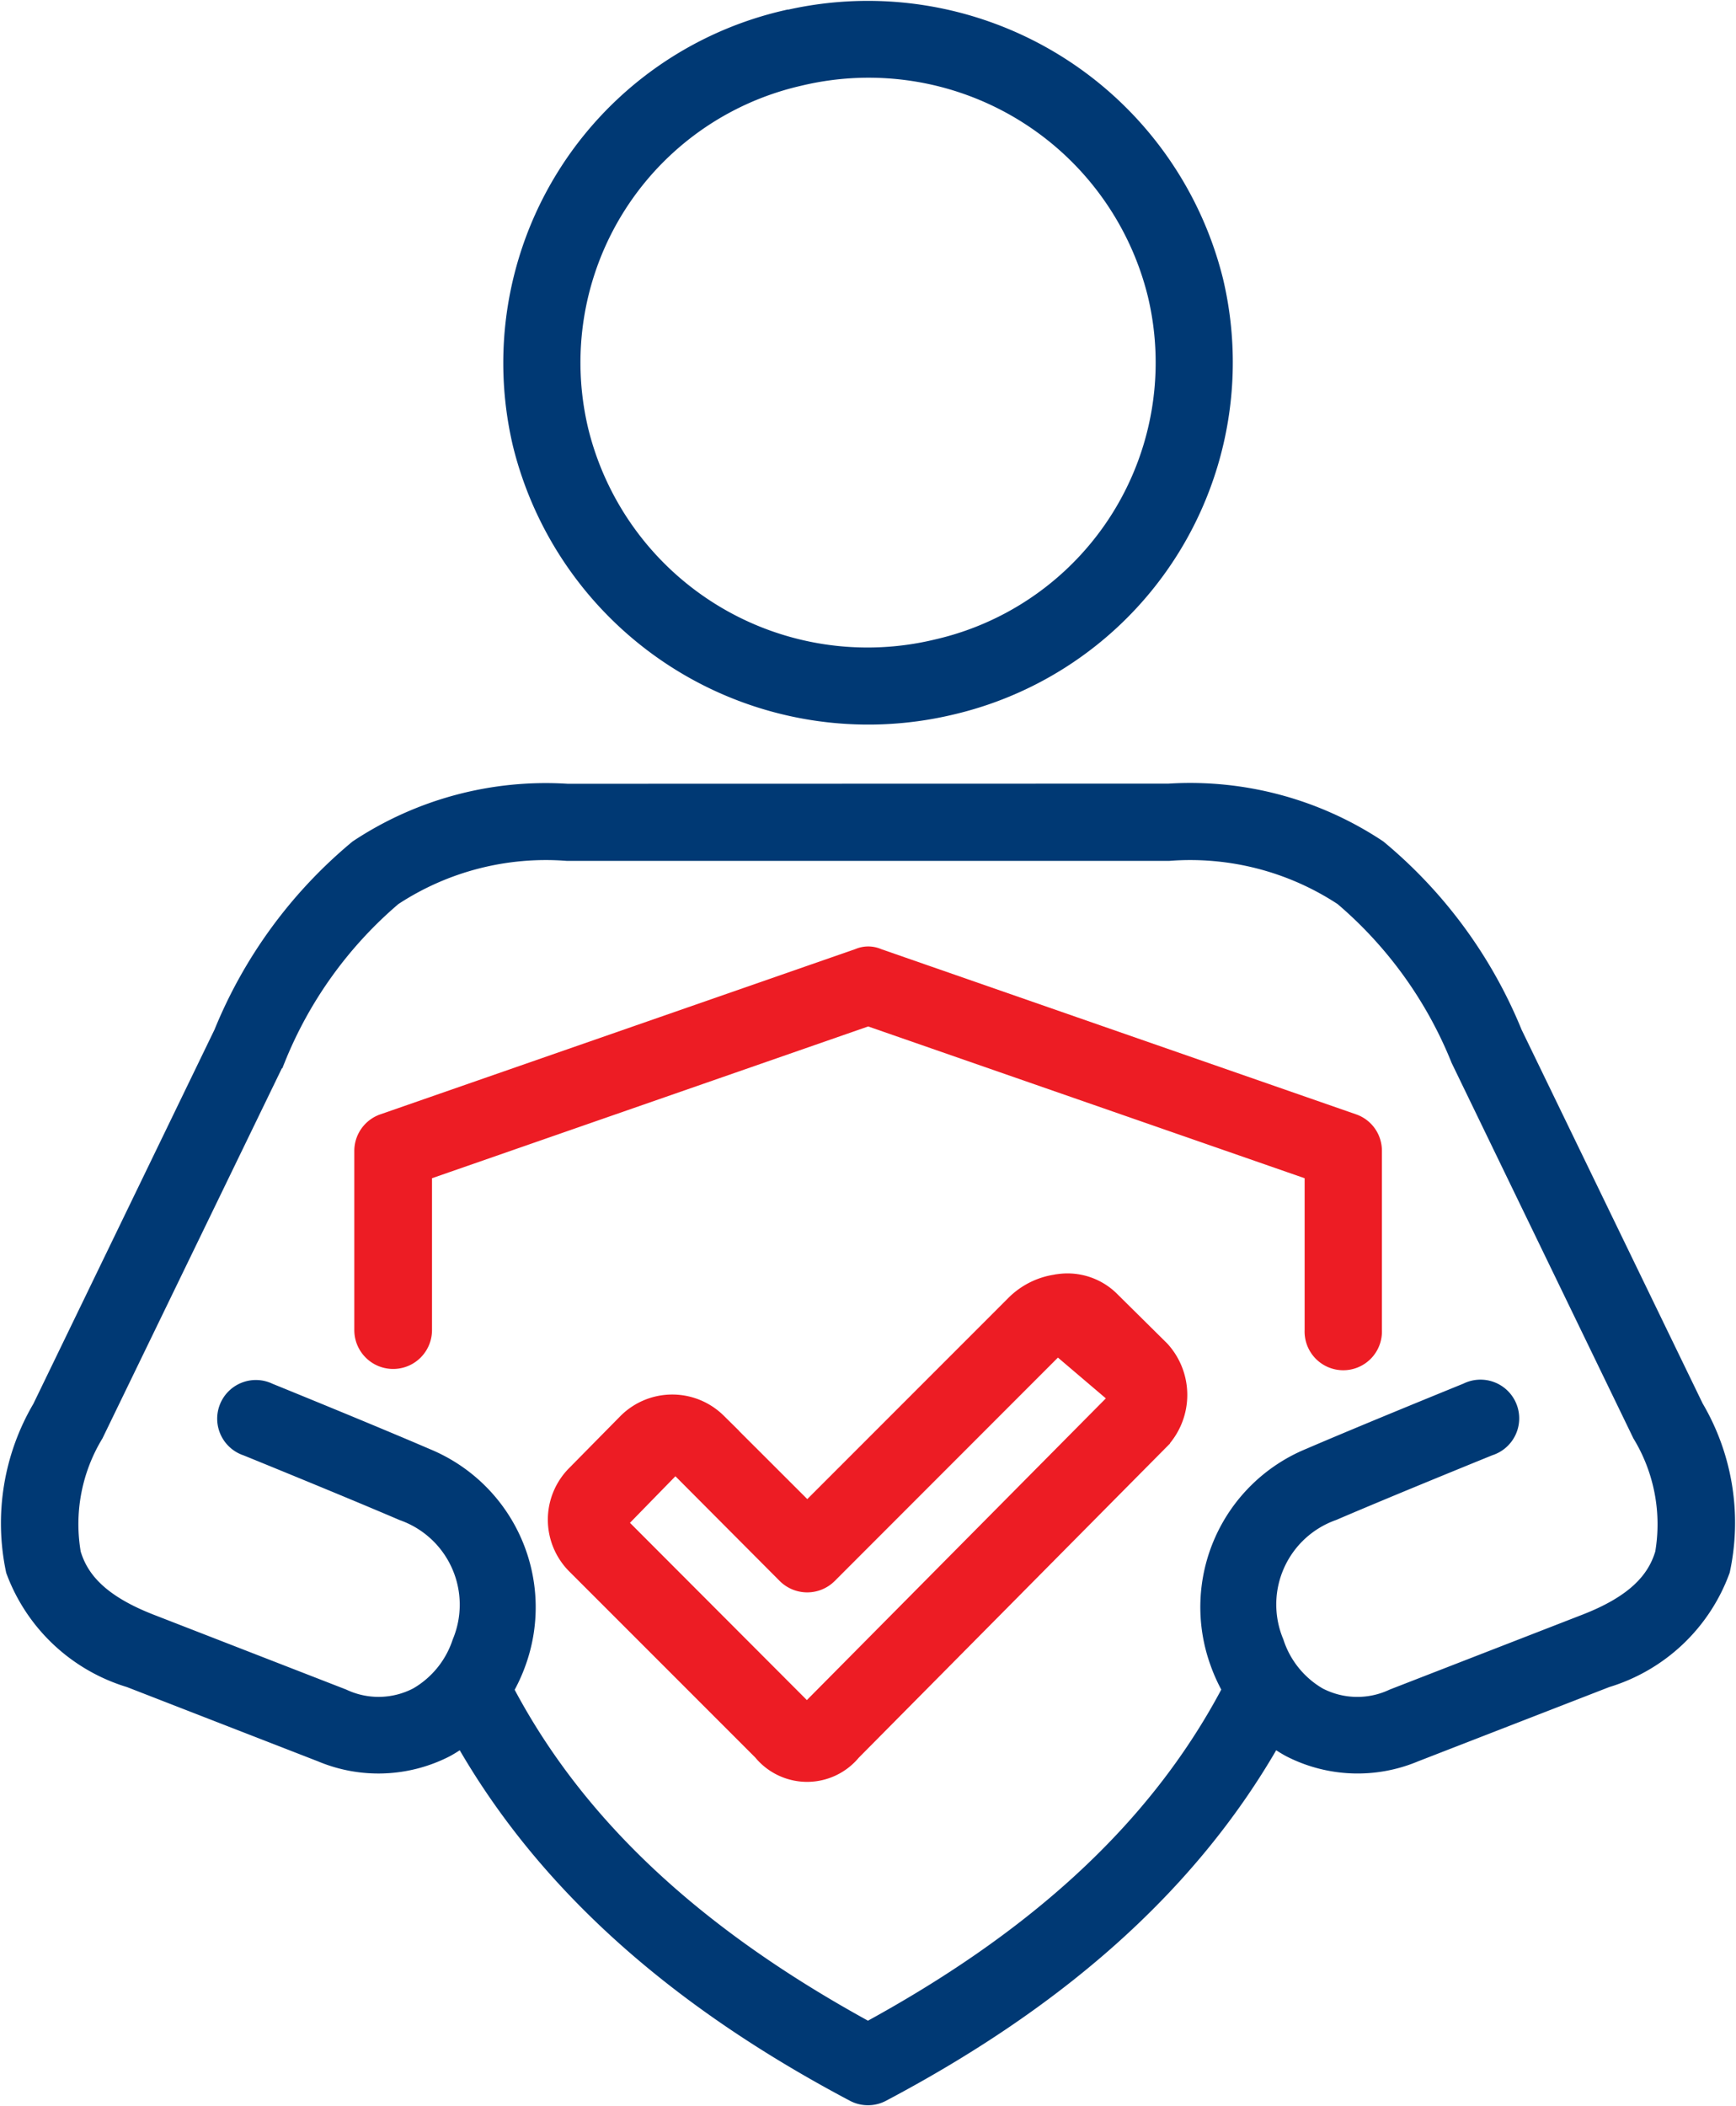 <svg xmlns="http://www.w3.org/2000/svg" width="49.154" height="59.606" viewBox="0 0 49.154 59.606">
  <g id="personal-data" transform="translate(-12.098 -5.086)">
    <path id="Path_57257" data-name="Path 57257" d="M39.839,41.36,26.393,46.037a.846.846,0,0,0-.574.795V51.91a.848.848,0,1,0,1.7,0V47.433l12.6-4.383,12.608,4.383V51.91a.845.845,0,1,0,1.688,0V46.832a.838.838,0,0,0-.568-.795L40.4,41.36a.682.682,0,0,0-.559,0Z" transform="translate(-3.439 -9.173)" fill="#ed1c24" stroke="#ed1c24" stroke-width="0.5"/>
    <path id="Path_57258" data-name="Path 57258" d="M39.608,7.27a8.392,8.392,0,0,1,10.117,6.153A8.29,8.29,0,0,1,43.51,23.431a8.392,8.392,0,0,1-10.117-6.153A8.286,8.286,0,0,1,39.608,7.27Zm-.4-1.64A9.99,9.99,0,0,0,31.75,17.667a10.113,10.113,0,0,0,12.156,7.405,9.988,9.988,0,0,0,7.46-12.037,10.112,10.112,0,0,0-12.153-7.4Z" transform="translate(-4.882 0)" fill="#003974" stroke="#003974" stroke-width="0.5" fill-rule="evenodd"/>
    <path id="Path_57259" data-name="Path 57259" d="M28.16,36.8H45.192a7.861,7.861,0,0,1,4.93,1.272,11.834,11.834,0,0,1,3.309,4.6l5.136,10.606a4.911,4.911,0,0,1,.643,3.378c-.233.792-.856,1.44-2.242,1.974l-5.422,2.107a2.382,2.382,0,0,1-2.118-.042A2.736,2.736,0,0,1,48.2,59.172a2.785,2.785,0,0,1,1.644-3.7c1.615-.694,4.426-1.834,4.426-1.834a.846.846,0,1,0-.633-1.563s-2.808,1.14-4.46,1.85a4.594,4.594,0,0,0-2.572,5.8,4.7,4.7,0,0,0,.357.78C44.8,64.634,41.2,67.7,36.674,70.165c-4.522-2.467-8.127-5.531-10.288-9.655a4.715,4.715,0,0,0,.36-.78,4.593,4.593,0,0,0-2.576-5.8c-1.648-.71-4.457-1.85-4.457-1.85a.845.845,0,1,0-.632,1.563s2.808,1.141,4.425,1.834a2.787,2.787,0,0,1,1.645,3.7,2.746,2.746,0,0,1-1.233,1.517,2.381,2.381,0,0,1-2.118.042l-5.418-2.106c-1.385-.535-2.01-1.183-2.243-1.974a4.909,4.909,0,0,1,.64-3.378l5.143-10.606a11.817,11.817,0,0,1,3.305-4.6A7.869,7.869,0,0,1,28.16,36.8Zm0-1.683A9.629,9.629,0,0,0,22.232,36.7,13.315,13.315,0,0,0,18.4,41.929L13.264,52.535a6.435,6.435,0,0,0-.749,4.6A5.016,5.016,0,0,0,15.774,60.2l5.418,2.106a4.175,4.175,0,0,0,3.526-.133,3.745,3.745,0,0,0,.477-.311c2.456,4.344,6.354,7.561,11.083,10.063a.842.842,0,0,0,.792,0c4.729-2.5,8.63-5.718,11.083-10.063a3.7,3.7,0,0,0,.48.311,4.178,4.178,0,0,0,3.526.133L57.582,60.2a5,5,0,0,0,3.251-3.072,6.416,6.416,0,0,0-.745-4.6L54.952,41.929A13.331,13.331,0,0,0,51.116,36.7a9.612,9.612,0,0,0-5.923-1.587Z" transform="translate(0 -7.595)" fill="#003974" stroke="#003974" stroke-width="0.5"/>
    <path id="Path_57260" data-name="Path 57260" d="M49.093,57l-8.74,8.817a.121.121,0,0,1-.186,0L34.9,60.54l1.636-1.676L39.67,62.01a.852.852,0,0,0,1.2,0l6.485-6.489Zm-1.676-3.254a2.086,2.086,0,0,0-1.254.582l-5.891,5.892-2.541-2.537a1.824,1.824,0,0,0-2.564,0L33.7,59.171a1.823,1.823,0,0,0,0,2.558l5.283,5.283a1.657,1.657,0,0,0,2.561.007l8.751-8.832a1.9,1.9,0,0,0-.009-2.549l-1.446-1.431a1.744,1.744,0,0,0-1.42-.465Z" transform="translate(-5.316 -12.346)" fill="#ed1c24" stroke="#ed1c24" stroke-width="0.5" fill-rule="evenodd"/>
  </g>
</svg>

